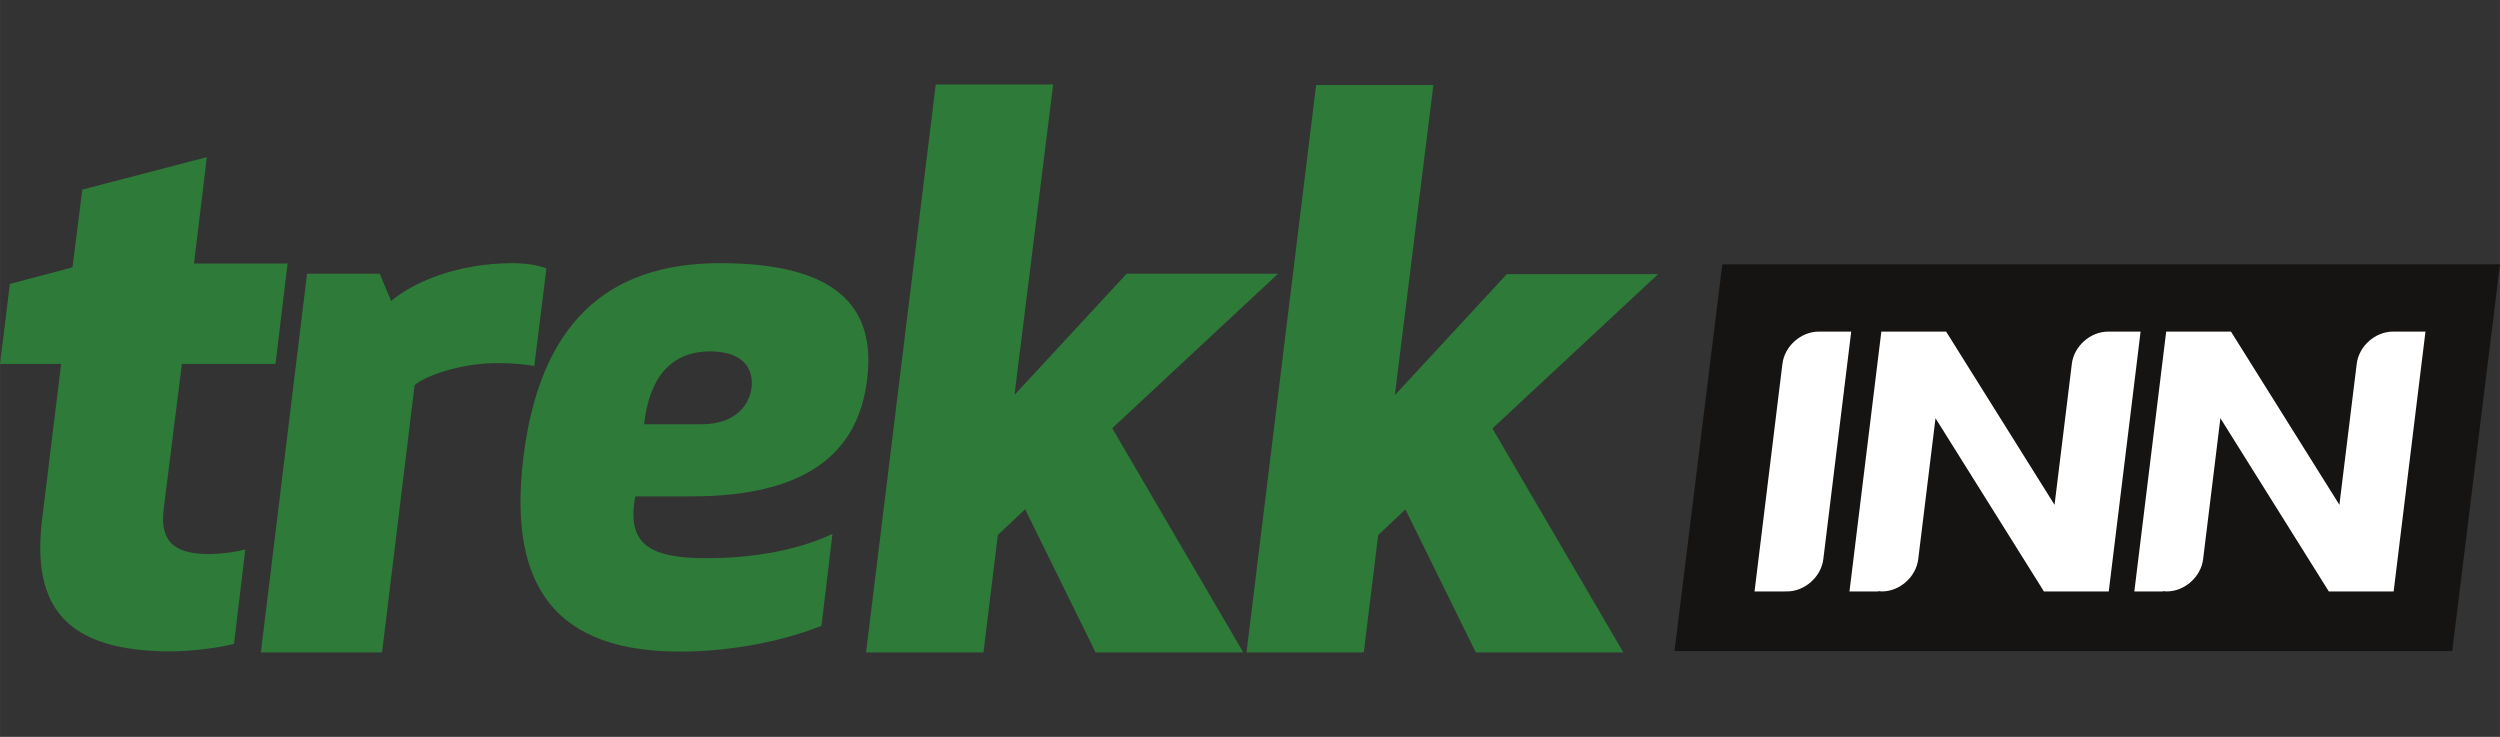 <?xml version="1.0" encoding="UTF-8"?>
<!DOCTYPE svg PUBLIC "-//W3C//DTD SVG 1.1//EN" "http://www.w3.org/Graphics/SVG/1.1/DTD/svg11.dtd">
<!-- Creator: CorelDRAW -->
<svg xmlns="http://www.w3.org/2000/svg" xml:space="preserve" width="95px" height="28px" version="1.1" style="shape-rendering:geometricPrecision; text-rendering:geometricPrecision; image-rendering:optimizeQuality; fill-rule:evenodd; clip-rule:evenodd"
viewBox="0 0 72036 21232"
 xmlns:xlink="http://www.w3.org/1999/xlink"
 xmlns:xodm="http://www.corel.com/coreldraw/odm/2003">
 <rect x="0" y="0" width="72036" height="21232" fill="#333333" stroke="none"/>
 <defs>
  <style type="text/css">
   <![CDATA[
    .fil0 {fill:none}
    .fil3 {fill:#161412}
    .fil1 {fill:#2E7A39}
    .fil2 {fill:white}
   ]]>
  </style>
 </defs>
 <g id="Layer_x0020_1">
  <rect class="fil0" width="72036" height="21232"/>
  <g id="trekkinn.svg">
   <g>
    <g>
     <path class="fil1" d="M6742 18552c-500,131 -1327,218 -1805,218 -3045,0 -4045,-1283 -3719,-3849l543 -4435 -1761 0 283 -2305 1805 -478 283 -2240 3589 -935 -371 3066 2697 0 -348 2892 -2697 0 -521 4152c-110,848 174,1327 1282,1327 457,0 892,-87 1066,-131l-326 2718 0 0z"/>
    </g>
    <path class="fil1" d="M15395 10550c-175,-44 -611,-87 -1070,-87 -1068,0 -2073,371 -2378,633l-939 7702 -3492 0 1331 -10910 2095 0 328 786c611,-524 1877,-1091 3514,-1091 436,0 808,87 960,153l-349 2814 0 0zm4818 1675c954,0 1378,-530 1442,-1059 63,-531 -234,-1040 -1188,-1040 -1145,0 -1760,763 -1908,2100l1654 0 0 -1zm-1908 2078c-255,1378 402,1781 2056,1781 1591,0 2820,-318 3626,-700l-318 2650c-1294,509 -2799,742 -4071,742 -3499,0 -4983,-1780 -4517,-5596 467,-3817 2375,-5597 5662,-5597 3265,0 4517,1187 4241,3350 -254,2162 -1802,3370 -5068,3370l-1611 0zm10927 -2924l3231 -3491 4364 0 -4779 4451 3776 6459 -4256 0 -2030 -4124 -786 742 -414 3382 -3383 0 2008 -16365 3383 0 -1114 8946zm10959 8l3227 -3488 4361 0 -4776 4447 3773 6452 -4252 0 -2028 -4119 -785 740 -414 3379 -3380 0 2006 -16348 3379 0 -1111 8937z"/>
    <path class="fil2" d="M61626 9123l0 1c-6,0 -11,-1 -16,-1 -521,0 -999,422 -1063,939l-141 1150 -263 2142 -101 818 -3167 -5049 -1894 0 -465 3786 -350 2847 0 1 -115 940 842 0 0 -11c34,4 68,11 104,11 522,0 1000,-423 1062,-940l506 -4110 3168 5050 1893 0 465 -3788 350 -2847 115 -939 -930 0zm-8523 0l0 1c-5,0 -10,-1 -16,-1 -521,0 -999,422 -1062,939l-141 1150 -264 2142 -295 2403 0 0 -115 940 903 0 0 -5c15,1 28,5 44,5 520,0 998,-423 1062,-940l699 -5695 116 -939 -930 0 -1 0zm17861 939l115 -940 -930 0 0 2c-6,0 -12,-2 -17,-2 -521,0 -999,423 -1062,940l-141 1150 -264 2142 -100 818 -3168 -5050 -1894 0 -465 3787 -350 2848 0 0 -115 939 842 0 0 -10c35,4 68,10 105,10 521,0 999,-422 1062,-940l505 -4109 3168 5049 1894 0 464 -3787 351 -2847 0 0z"/>
    <g>
     <g>
      <polygon class="fil3" points="48250,18761 70660,18761 72036,7616 49627,7616 "/>
     </g>
     <path class="fil2" d="M60763 9555l0 2c-5,0 -11,-2 -16,-2 -514,0 -986,418 -1048,929l-139 1137 -260 2117 -99 808 -3124 -4991 -1867 0 -459 3744 -345 2814 0 0 -114 929 831 0 0 -11c34,4 67,11 103,11 514,0 985,-418 1047,-929l498 -4062 3124 4991 1868 0 459 -3743 345 -2815 113 -929 -917 0 0 0zm-8339 0l0 2c-6,0 -12,-2 -16,-2 -514,0 -986,418 -1048,929l-140 1137 -259 2117 -291 2375 0 0 -114 929 891 0 0 -4c15,0 28,4 43,4 513,0 985,-419 1048,-929l690 -5629 114 -929 -918 0zm17351 929l114 -929 -917 0 -1 2c-5,0 -11,-2 -16,-2 -514,0 -985,418 -1047,929l-140 1137 -260 2117 -99 808 -3124 -4991 -1867 0 -459 3744 -345 2814 0 0 -114 929 831 0 0 -11c34,4 67,11 103,11 514,0 985,-418 1048,-929l498 -4062 3124 4991 1868 0 458 -3743 345 -2815 0 0z"/>
    </g>
   </g>
  </g>
 </g>
</svg>
